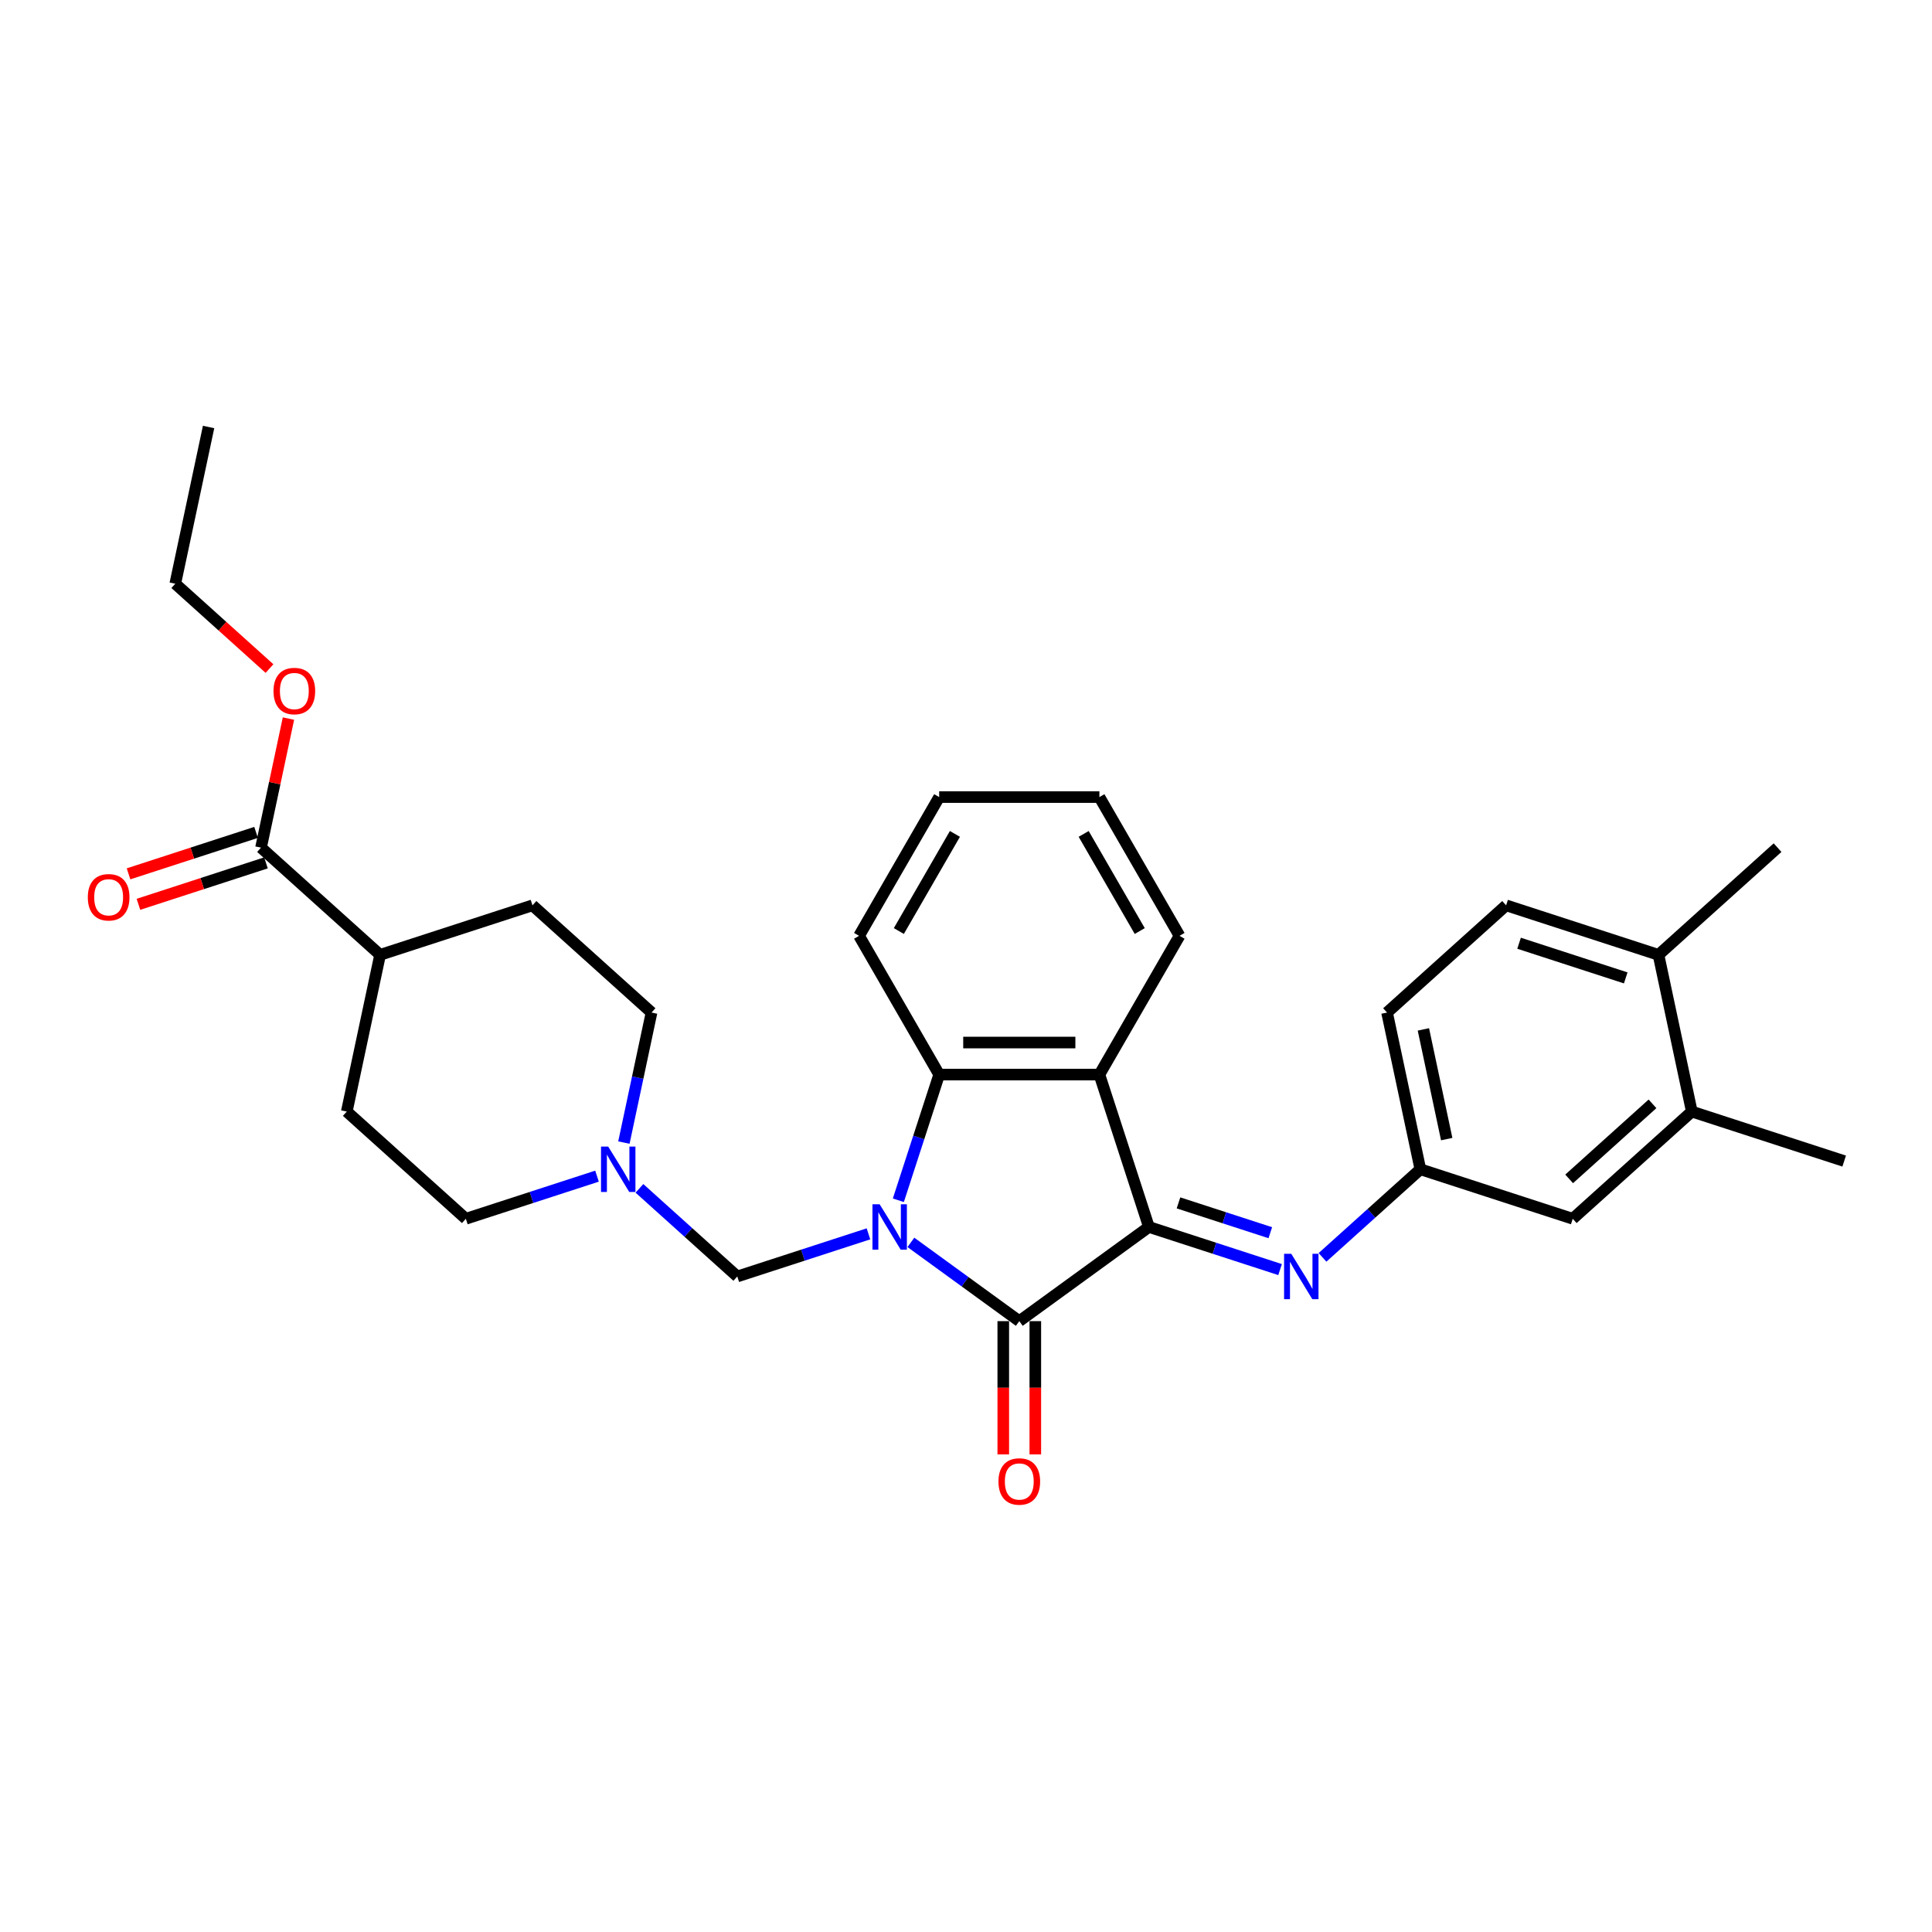 <?xml version='1.0' encoding='iso-8859-1'?>
<svg version='1.1' baseProfile='full'
              xmlns='http://www.w3.org/2000/svg'
                      xmlns:rdkit='http://www.rdkit.org/xml'
                      xmlns:xlink='http://www.w3.org/1999/xlink'
                  xml:space='preserve'
width='1000px' height='1000px' viewBox='0 0 1000 1000'>
<!-- END OF HEADER -->
<rect style='opacity:1.0;fill:#FFFFFF;stroke:none' width='1000' height='1000' x='0' y='0'> </rect>
<path class='bond-0' d='M 471.472,643.051 L 499.528,663.435' style='fill:none;fill-rule:evenodd;stroke:#0000FF;stroke-width:6px;stroke-linecap:butt;stroke-linejoin:miter;stroke-opacity:1' />
<path class='bond-0' d='M 499.528,663.435 L 527.584,683.819' style='fill:none;fill-rule:evenodd;stroke:#000000;stroke-width:6px;stroke-linecap:butt;stroke-linejoin:miter;stroke-opacity:1' />
<path class='bond-3' d='M 464.981,621.258 L 475.55,588.73' style='fill:none;fill-rule:evenodd;stroke:#0000FF;stroke-width:6px;stroke-linecap:butt;stroke-linejoin:miter;stroke-opacity:1' />
<path class='bond-3' d='M 475.55,588.73 L 486.119,556.203' style='fill:none;fill-rule:evenodd;stroke:#000000;stroke-width:6px;stroke-linecap:butt;stroke-linejoin:miter;stroke-opacity:1' />
<path class='bond-5' d='M 449.512,638.641 L 415.567,649.671' style='fill:none;fill-rule:evenodd;stroke:#0000FF;stroke-width:6px;stroke-linecap:butt;stroke-linejoin:miter;stroke-opacity:1' />
<path class='bond-5' d='M 415.567,649.671 L 381.621,660.7' style='fill:none;fill-rule:evenodd;stroke:#000000;stroke-width:6px;stroke-linecap:butt;stroke-linejoin:miter;stroke-opacity:1' />
<path class='bond-1' d='M 527.584,683.819 L 594.675,635.074' style='fill:none;fill-rule:evenodd;stroke:#000000;stroke-width:6px;stroke-linecap:butt;stroke-linejoin:miter;stroke-opacity:1' />
<path class='bond-8' d='M 519.291,683.819 L 519.291,718.309' style='fill:none;fill-rule:evenodd;stroke:#000000;stroke-width:6px;stroke-linecap:butt;stroke-linejoin:miter;stroke-opacity:1' />
<path class='bond-8' d='M 519.291,718.309 L 519.291,752.799' style='fill:none;fill-rule:evenodd;stroke:#FF0000;stroke-width:6px;stroke-linecap:butt;stroke-linejoin:miter;stroke-opacity:1' />
<path class='bond-8' d='M 535.877,683.819 L 535.877,718.309' style='fill:none;fill-rule:evenodd;stroke:#000000;stroke-width:6px;stroke-linecap:butt;stroke-linejoin:miter;stroke-opacity:1' />
<path class='bond-8' d='M 535.877,718.309 L 535.877,752.799' style='fill:none;fill-rule:evenodd;stroke:#FF0000;stroke-width:6px;stroke-linecap:butt;stroke-linejoin:miter;stroke-opacity:1' />
<path class='bond-4' d='M 594.675,635.074 L 628.621,646.103' style='fill:none;fill-rule:evenodd;stroke:#000000;stroke-width:6px;stroke-linecap:butt;stroke-linejoin:miter;stroke-opacity:1' />
<path class='bond-4' d='M 628.621,646.103 L 662.566,657.133' style='fill:none;fill-rule:evenodd;stroke:#0000FF;stroke-width:6px;stroke-linecap:butt;stroke-linejoin:miter;stroke-opacity:1' />
<path class='bond-4' d='M 609.984,622.608 L 633.746,630.329' style='fill:none;fill-rule:evenodd;stroke:#000000;stroke-width:6px;stroke-linecap:butt;stroke-linejoin:miter;stroke-opacity:1' />
<path class='bond-4' d='M 633.746,630.329 L 657.508,638.05' style='fill:none;fill-rule:evenodd;stroke:#0000FF;stroke-width:6px;stroke-linecap:butt;stroke-linejoin:miter;stroke-opacity:1' />
<path class='bond-30' d='M 594.675,635.074 L 569.049,556.203' style='fill:none;fill-rule:evenodd;stroke:#000000;stroke-width:6px;stroke-linecap:butt;stroke-linejoin:miter;stroke-opacity:1' />
<path class='bond-2' d='M 569.049,556.203 L 486.119,556.203' style='fill:none;fill-rule:evenodd;stroke:#000000;stroke-width:6px;stroke-linecap:butt;stroke-linejoin:miter;stroke-opacity:1' />
<path class='bond-2' d='M 556.609,539.617 L 498.558,539.617' style='fill:none;fill-rule:evenodd;stroke:#000000;stroke-width:6px;stroke-linecap:butt;stroke-linejoin:miter;stroke-opacity:1' />
<path class='bond-22' d='M 569.049,556.203 L 610.514,484.384' style='fill:none;fill-rule:evenodd;stroke:#000000;stroke-width:6px;stroke-linecap:butt;stroke-linejoin:miter;stroke-opacity:1' />
<path class='bond-23' d='M 486.119,556.203 L 444.654,484.384' style='fill:none;fill-rule:evenodd;stroke:#000000;stroke-width:6px;stroke-linecap:butt;stroke-linejoin:miter;stroke-opacity:1' />
<path class='bond-9' d='M 684.526,650.814 L 709.851,628.012' style='fill:none;fill-rule:evenodd;stroke:#0000FF;stroke-width:6px;stroke-linecap:butt;stroke-linejoin:miter;stroke-opacity:1' />
<path class='bond-9' d='M 709.851,628.012 L 735.175,605.21' style='fill:none;fill-rule:evenodd;stroke:#000000;stroke-width:6px;stroke-linecap:butt;stroke-linejoin:miter;stroke-opacity:1' />
<path class='bond-6' d='M 381.621,660.7 L 356.297,637.898' style='fill:none;fill-rule:evenodd;stroke:#000000;stroke-width:6px;stroke-linecap:butt;stroke-linejoin:miter;stroke-opacity:1' />
<path class='bond-6' d='M 356.297,637.898 L 330.973,615.096' style='fill:none;fill-rule:evenodd;stroke:#0000FF;stroke-width:6px;stroke-linecap:butt;stroke-linejoin:miter;stroke-opacity:1' />
<path class='bond-18' d='M 309.013,608.777 L 275.067,619.807' style='fill:none;fill-rule:evenodd;stroke:#0000FF;stroke-width:6px;stroke-linecap:butt;stroke-linejoin:miter;stroke-opacity:1' />
<path class='bond-18' d='M 275.067,619.807 L 241.122,630.836' style='fill:none;fill-rule:evenodd;stroke:#000000;stroke-width:6px;stroke-linecap:butt;stroke-linejoin:miter;stroke-opacity:1' />
<path class='bond-19' d='M 322.929,591.393 L 330.082,557.743' style='fill:none;fill-rule:evenodd;stroke:#0000FF;stroke-width:6px;stroke-linecap:butt;stroke-linejoin:miter;stroke-opacity:1' />
<path class='bond-19' d='M 330.082,557.743 L 337.235,524.092' style='fill:none;fill-rule:evenodd;stroke:#000000;stroke-width:6px;stroke-linecap:butt;stroke-linejoin:miter;stroke-opacity:1' />
<path class='bond-7' d='M 135.106,438.737 L 196.735,494.228' style='fill:none;fill-rule:evenodd;stroke:#000000;stroke-width:6px;stroke-linecap:butt;stroke-linejoin:miter;stroke-opacity:1' />
<path class='bond-14' d='M 132.544,430.85 L 99.535,441.575' style='fill:none;fill-rule:evenodd;stroke:#000000;stroke-width:6px;stroke-linecap:butt;stroke-linejoin:miter;stroke-opacity:1' />
<path class='bond-14' d='M 99.535,441.575 L 66.527,452.3' style='fill:none;fill-rule:evenodd;stroke:#FF0000;stroke-width:6px;stroke-linecap:butt;stroke-linejoin:miter;stroke-opacity:1' />
<path class='bond-14' d='M 137.669,446.624 L 104.661,457.349' style='fill:none;fill-rule:evenodd;stroke:#000000;stroke-width:6px;stroke-linecap:butt;stroke-linejoin:miter;stroke-opacity:1' />
<path class='bond-14' d='M 104.661,457.349 L 71.652,468.074' style='fill:none;fill-rule:evenodd;stroke:#FF0000;stroke-width:6px;stroke-linecap:butt;stroke-linejoin:miter;stroke-opacity:1' />
<path class='bond-21' d='M 135.106,438.737 L 142.206,405.335' style='fill:none;fill-rule:evenodd;stroke:#000000;stroke-width:6px;stroke-linecap:butt;stroke-linejoin:miter;stroke-opacity:1' />
<path class='bond-21' d='M 142.206,405.335 L 149.306,371.933' style='fill:none;fill-rule:evenodd;stroke:#FF0000;stroke-width:6px;stroke-linecap:butt;stroke-linejoin:miter;stroke-opacity:1' />
<path class='bond-12' d='M 735.175,605.21 L 814.046,630.836' style='fill:none;fill-rule:evenodd;stroke:#000000;stroke-width:6px;stroke-linecap:butt;stroke-linejoin:miter;stroke-opacity:1' />
<path class='bond-20' d='M 735.175,605.21 L 717.933,524.092' style='fill:none;fill-rule:evenodd;stroke:#000000;stroke-width:6px;stroke-linecap:butt;stroke-linejoin:miter;stroke-opacity:1' />
<path class='bond-20' d='M 748.812,589.594 L 736.743,532.811' style='fill:none;fill-rule:evenodd;stroke:#000000;stroke-width:6px;stroke-linecap:butt;stroke-linejoin:miter;stroke-opacity:1' />
<path class='bond-10' d='M 875.675,575.345 L 814.046,630.836' style='fill:none;fill-rule:evenodd;stroke:#000000;stroke-width:6px;stroke-linecap:butt;stroke-linejoin:miter;stroke-opacity:1' />
<path class='bond-10' d='M 855.332,571.343 L 812.192,610.187' style='fill:none;fill-rule:evenodd;stroke:#000000;stroke-width:6px;stroke-linecap:butt;stroke-linejoin:miter;stroke-opacity:1' />
<path class='bond-24' d='M 875.675,575.345 L 954.545,600.972' style='fill:none;fill-rule:evenodd;stroke:#000000;stroke-width:6px;stroke-linecap:butt;stroke-linejoin:miter;stroke-opacity:1' />
<path class='bond-33' d='M 875.675,575.345 L 858.433,494.228' style='fill:none;fill-rule:evenodd;stroke:#000000;stroke-width:6px;stroke-linecap:butt;stroke-linejoin:miter;stroke-opacity:1' />
<path class='bond-11' d='M 196.735,494.228 L 275.606,468.601' style='fill:none;fill-rule:evenodd;stroke:#000000;stroke-width:6px;stroke-linecap:butt;stroke-linejoin:miter;stroke-opacity:1' />
<path class='bond-31' d='M 196.735,494.228 L 179.493,575.345' style='fill:none;fill-rule:evenodd;stroke:#000000;stroke-width:6px;stroke-linecap:butt;stroke-linejoin:miter;stroke-opacity:1' />
<path class='bond-13' d='M 858.433,494.228 L 779.562,468.601' style='fill:none;fill-rule:evenodd;stroke:#000000;stroke-width:6px;stroke-linecap:butt;stroke-linejoin:miter;stroke-opacity:1' />
<path class='bond-13' d='M 841.477,506.158 L 786.267,488.219' style='fill:none;fill-rule:evenodd;stroke:#000000;stroke-width:6px;stroke-linecap:butt;stroke-linejoin:miter;stroke-opacity:1' />
<path class='bond-25' d='M 858.433,494.228 L 920.061,438.737' style='fill:none;fill-rule:evenodd;stroke:#000000;stroke-width:6px;stroke-linecap:butt;stroke-linejoin:miter;stroke-opacity:1' />
<path class='bond-15' d='M 779.562,468.601 L 717.933,524.092' style='fill:none;fill-rule:evenodd;stroke:#000000;stroke-width:6px;stroke-linecap:butt;stroke-linejoin:miter;stroke-opacity:1' />
<path class='bond-16' d='M 179.493,575.345 L 241.122,630.836' style='fill:none;fill-rule:evenodd;stroke:#000000;stroke-width:6px;stroke-linecap:butt;stroke-linejoin:miter;stroke-opacity:1' />
<path class='bond-17' d='M 275.606,468.601 L 337.235,524.092' style='fill:none;fill-rule:evenodd;stroke:#000000;stroke-width:6px;stroke-linecap:butt;stroke-linejoin:miter;stroke-opacity:1' />
<path class='bond-26' d='M 139.494,346.046 L 115.107,324.087' style='fill:none;fill-rule:evenodd;stroke:#FF0000;stroke-width:6px;stroke-linecap:butt;stroke-linejoin:miter;stroke-opacity:1' />
<path class='bond-26' d='M 115.107,324.087 L 90.719,302.129' style='fill:none;fill-rule:evenodd;stroke:#000000;stroke-width:6px;stroke-linecap:butt;stroke-linejoin:miter;stroke-opacity:1' />
<path class='bond-32' d='M 610.514,484.384 L 569.049,412.564' style='fill:none;fill-rule:evenodd;stroke:#000000;stroke-width:6px;stroke-linecap:butt;stroke-linejoin:miter;stroke-opacity:1' />
<path class='bond-32' d='M 589.93,481.904 L 560.905,431.63' style='fill:none;fill-rule:evenodd;stroke:#000000;stroke-width:6px;stroke-linecap:butt;stroke-linejoin:miter;stroke-opacity:1' />
<path class='bond-28' d='M 444.654,484.384 L 486.119,412.564' style='fill:none;fill-rule:evenodd;stroke:#000000;stroke-width:6px;stroke-linecap:butt;stroke-linejoin:miter;stroke-opacity:1' />
<path class='bond-28' d='M 465.238,481.904 L 494.263,431.63' style='fill:none;fill-rule:evenodd;stroke:#000000;stroke-width:6px;stroke-linecap:butt;stroke-linejoin:miter;stroke-opacity:1' />
<path class='bond-29' d='M 90.719,302.129 L 107.962,221.011' style='fill:none;fill-rule:evenodd;stroke:#000000;stroke-width:6px;stroke-linecap:butt;stroke-linejoin:miter;stroke-opacity:1' />
<path class='bond-27' d='M 569.049,412.564 L 486.119,412.564' style='fill:none;fill-rule:evenodd;stroke:#000000;stroke-width:6px;stroke-linecap:butt;stroke-linejoin:miter;stroke-opacity:1' />
<path  class='atom-0' d='M 455.301 623.331
L 462.997 635.77
Q 463.76 636.998, 464.987 639.22
Q 466.214 641.443, 466.281 641.575
L 466.281 623.331
L 469.399 623.331
L 469.399 646.817
L 466.181 646.817
L 457.921 633.216
Q 456.959 631.624, 455.931 629.799
Q 454.936 627.975, 454.637 627.411
L 454.637 646.817
L 451.586 646.817
L 451.586 623.331
L 455.301 623.331
' fill='#0000FF'/>
<path  class='atom-5' d='M 668.355 648.958
L 676.051 661.397
Q 676.814 662.624, 678.041 664.847
Q 679.268 667.069, 679.335 667.202
L 679.335 648.958
L 682.453 648.958
L 682.453 672.443
L 679.235 672.443
L 670.975 658.843
Q 670.013 657.25, 668.985 655.426
Q 667.99 653.602, 667.691 653.038
L 667.691 672.443
L 664.64 672.443
L 664.64 648.958
L 668.355 648.958
' fill='#0000FF'/>
<path  class='atom-7' d='M 314.801 593.467
L 322.497 605.906
Q 323.26 607.134, 324.487 609.356
Q 325.715 611.579, 325.781 611.711
L 325.781 593.467
L 328.899 593.467
L 328.899 616.952
L 325.682 616.952
L 317.422 603.352
Q 316.46 601.76, 315.431 599.935
Q 314.436 598.111, 314.138 597.547
L 314.138 616.952
L 311.086 616.952
L 311.086 593.467
L 314.801 593.467
' fill='#0000FF'/>
<path  class='atom-9' d='M 516.803 766.815
Q 516.803 761.175, 519.589 758.024
Q 522.376 754.873, 527.584 754.873
Q 532.792 754.873, 535.578 758.024
Q 538.365 761.175, 538.365 766.815
Q 538.365 772.52, 535.545 775.771
Q 532.725 778.989, 527.584 778.989
Q 522.409 778.989, 519.589 775.771
Q 516.803 772.553, 516.803 766.815
M 527.584 776.335
Q 531.166 776.335, 533.09 773.947
Q 535.047 771.525, 535.047 766.815
Q 535.047 762.204, 533.09 759.882
Q 531.166 757.526, 527.584 757.526
Q 524.001 757.526, 522.044 759.849
Q 520.12 762.171, 520.12 766.815
Q 520.12 771.558, 522.044 773.947
Q 524.001 776.335, 527.584 776.335
' fill='#FF0000'/>
<path  class='atom-15' d='M 45.455 464.43
Q 45.455 458.791, 48.241 455.64
Q 51.027 452.488, 56.235 452.488
Q 61.443 452.488, 64.23 455.64
Q 67.016 458.791, 67.016 464.43
Q 67.016 470.136, 64.197 473.387
Q 61.377 476.604, 56.235 476.604
Q 51.061 476.604, 48.241 473.387
Q 45.455 470.169, 45.455 464.43
M 56.235 473.95
Q 59.818 473.95, 61.742 471.562
Q 63.699 469.141, 63.699 464.43
Q 63.699 459.819, 61.742 457.497
Q 59.818 455.142, 56.235 455.142
Q 52.653 455.142, 50.696 457.464
Q 48.772 459.786, 48.772 464.43
Q 48.772 469.174, 50.696 471.562
Q 52.653 473.95, 56.235 473.95
' fill='#FF0000'/>
<path  class='atom-22' d='M 141.567 357.686
Q 141.567 352.047, 144.354 348.895
Q 147.14 345.744, 152.348 345.744
Q 157.556 345.744, 160.343 348.895
Q 163.129 352.047, 163.129 357.686
Q 163.129 363.392, 160.31 366.642
Q 157.49 369.86, 152.348 369.86
Q 147.173 369.86, 144.354 366.642
Q 141.567 363.425, 141.567 357.686
M 152.348 367.206
Q 155.931 367.206, 157.855 364.818
Q 159.812 362.396, 159.812 357.686
Q 159.812 353.075, 157.855 350.753
Q 155.931 348.398, 152.348 348.398
Q 148.766 348.398, 146.809 350.72
Q 144.885 353.042, 144.885 357.686
Q 144.885 362.43, 146.809 364.818
Q 148.766 367.206, 152.348 367.206
' fill='#FF0000'/>
</svg>
